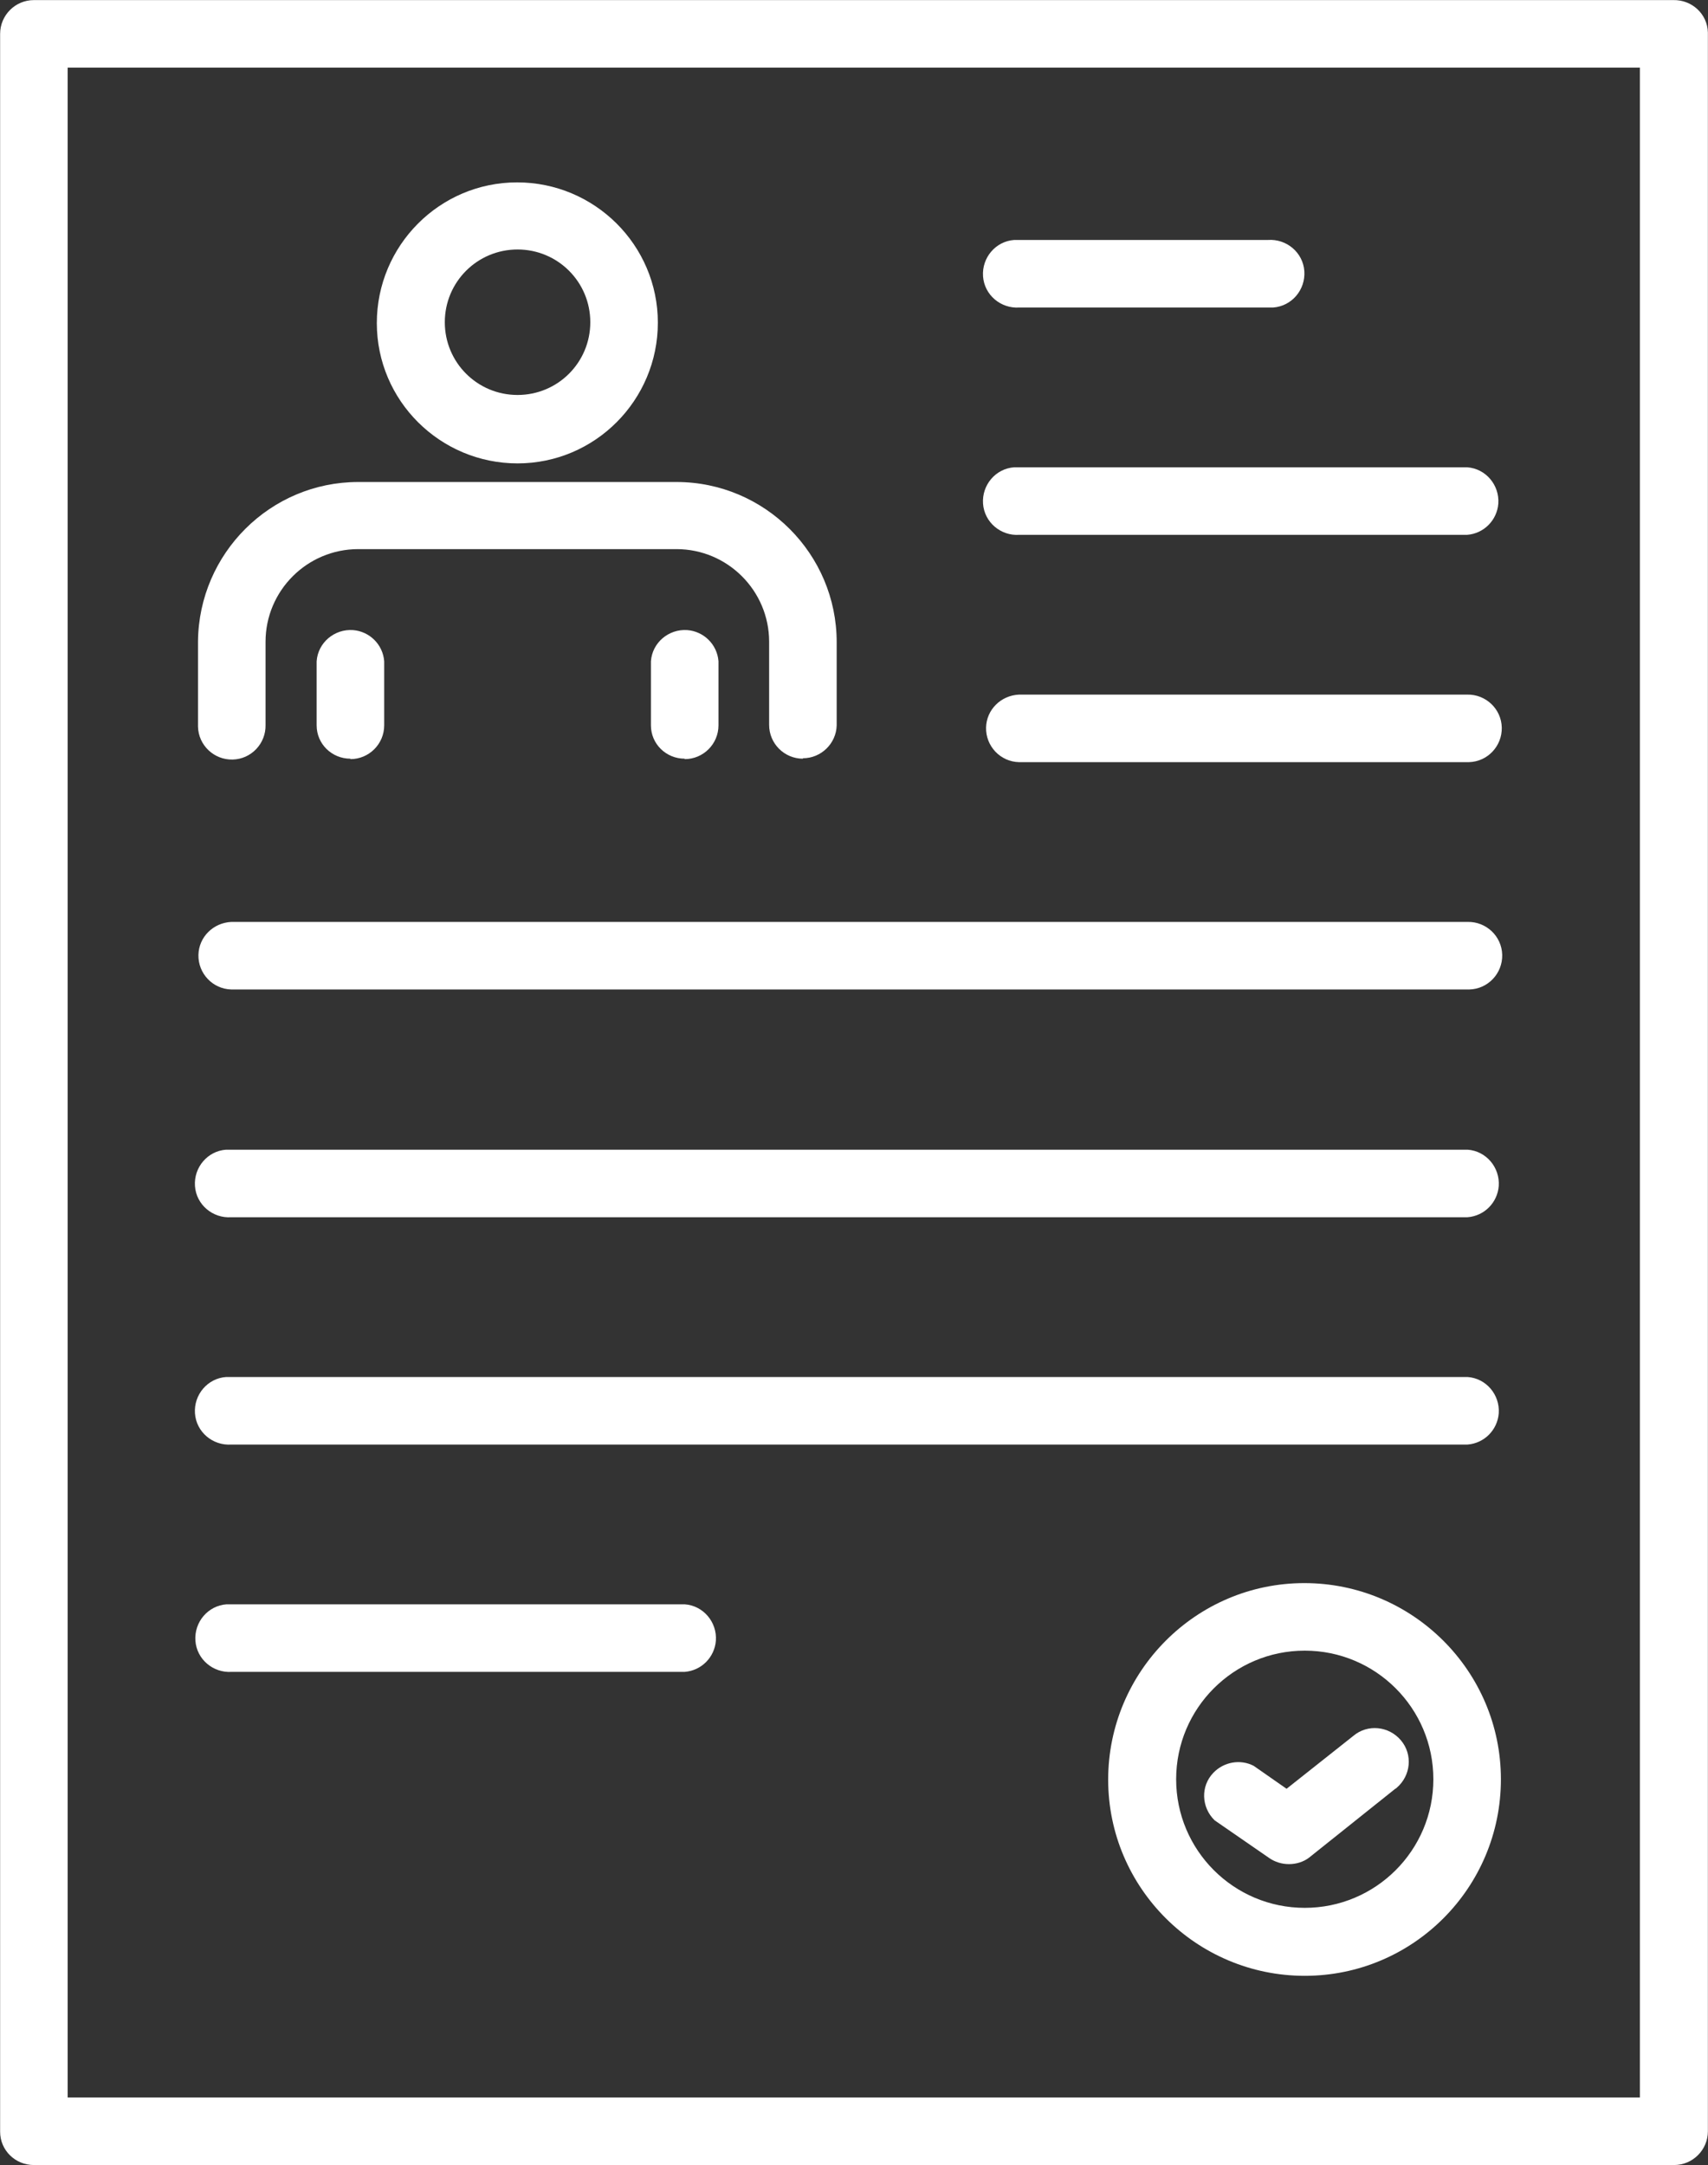 <?xml version="1.0" encoding="UTF-8"?> <svg xmlns="http://www.w3.org/2000/svg" width="396" height="502" viewBox="0 0 396 502" fill="none"><rect x="0" y="0" width="396" height="502" fill="#333333" stroke="none"/><path d="M186.154 175.907C181.837 175.907 178.324 172.393 178.324 168.076V148.801C178.324 136.954 168.686 127.317 156.84 127.317H83.051C71.205 127.317 61.567 136.954 61.567 148.801V168.076C61.668 172.393 58.255 176.007 53.938 176.107C49.621 176.208 46.007 172.794 45.906 168.478C45.906 168.277 45.906 168.176 45.906 167.976V148.7C46.107 128.321 62.672 111.756 83.051 111.756H156.84C177.32 111.756 193.985 128.421 193.985 148.901V168.176C193.884 172.393 190.371 175.806 186.154 175.806V175.907Z" fill="white"></path><path d="M119.995 107.439C102.024 107.439 87.367 92.882 87.367 74.912C87.367 56.942 101.924 42.285 119.894 42.285C137.864 42.285 152.522 56.842 152.522 74.812C152.522 92.782 137.965 107.439 119.995 107.439ZM119.995 57.846C110.658 57.846 103.129 65.375 103.129 74.711C103.129 84.048 110.658 91.577 119.995 91.577C129.331 91.577 136.861 84.048 136.861 74.711C136.861 65.375 129.331 57.846 119.995 57.846Z" fill="white"></path><path d="M81.245 175.907C76.928 175.907 73.414 172.493 73.414 168.176V153.318C73.715 149.001 77.53 145.789 81.847 146.09C85.662 146.391 88.774 149.403 89.075 153.318V168.176C89.075 172.493 85.561 176.007 81.245 176.007V175.907Z" fill="white"></path><path d="M158.749 175.907C154.432 175.907 150.918 172.493 150.918 168.176V153.318C151.219 149.001 155.034 145.789 159.351 146.09C163.166 146.391 166.278 149.403 166.579 153.318V168.176C166.579 172.493 163.065 176.007 158.749 176.007V175.907Z" fill="white"></path><path d="M387.943 501.98H7.858C3.541 501.98 0.027 498.567 0.027 494.25V7.85C0.027 3.533 3.541 0.02 7.858 0.02H387.943C392.259 -0.081 395.874 3.232 395.974 7.549V7.75V494.15C395.974 498.467 392.46 501.98 388.143 501.98H387.943ZM15.688 486.319H380.212V15.681H15.688V486.319Z" fill="white"></path><path d="M293.976 71.298H236.351C232.034 71.599 228.219 68.387 227.918 64.07C227.617 59.753 230.829 55.938 235.146 55.637C235.548 55.637 235.949 55.637 236.351 55.637H293.976C298.293 55.336 302.108 58.548 302.409 62.865C302.71 67.182 299.498 70.997 295.181 71.298C294.779 71.298 294.378 71.298 293.976 71.298Z" fill="white"></path><path d="M340.156 124.004H236.351C232.034 124.305 228.219 121.092 227.918 116.776C227.617 112.459 230.829 108.644 235.146 108.343C235.548 108.343 235.949 108.343 236.351 108.343H340.156C344.473 108.644 347.686 112.459 347.385 116.776C347.083 120.59 344.072 123.703 340.156 124.004Z" fill="white"></path><path d="M340.155 176.71H236.249C231.932 176.609 228.519 172.995 228.619 168.678C228.72 164.562 232.033 161.249 236.249 161.049H340.155C344.472 160.948 348.086 164.361 348.186 168.678C348.287 172.995 344.873 176.609 340.557 176.71C340.356 176.71 340.255 176.71 340.055 176.71H340.155Z" fill="white"></path><path d="M340.155 229.416H53.636C49.319 229.315 45.906 225.701 46.006 221.384C46.106 217.268 49.419 213.955 53.636 213.754H340.255C344.572 213.654 348.186 217.067 348.287 221.384C348.387 225.701 344.974 229.315 340.657 229.416C340.456 229.416 340.356 229.416 340.155 229.416Z" fill="white"></path><path d="M340.155 282.222H53.636C49.319 282.523 45.504 279.311 45.203 274.994C44.902 270.677 48.114 266.862 52.431 266.561C52.833 266.561 53.234 266.561 53.636 266.561H340.256C344.573 266.862 347.785 270.677 347.484 274.994C347.183 278.809 344.171 281.921 340.256 282.222H340.155Z" fill="white"></path><path d="M340.155 334.928H53.636C49.319 335.229 45.504 332.016 45.203 327.7C44.902 323.383 48.114 319.568 52.431 319.267C52.833 319.267 53.234 319.267 53.636 319.267H340.256C344.573 319.568 347.785 323.383 347.484 327.7C347.183 331.514 344.171 334.627 340.256 334.928H340.155Z" fill="white"></path><path d="M158.748 387.634H53.738C49.421 387.935 45.606 384.722 45.305 380.405C45.004 376.089 48.216 372.274 52.533 371.973C52.934 371.973 53.336 371.973 53.738 371.973H158.748C163.065 372.274 166.277 376.089 165.976 380.405C165.675 384.22 162.663 387.333 158.748 387.634Z" fill="white"></path><path d="M302.508 458.109C277.41 458.109 256.93 437.729 256.93 412.631C256.93 387.533 277.309 367.053 302.407 367.053C327.505 367.053 347.985 387.433 347.985 412.531C347.985 437.729 327.606 458.109 302.508 458.109ZM302.508 382.714C286.043 382.714 272.691 396.067 272.691 412.531C272.691 428.995 286.043 442.347 302.508 442.347C318.972 442.347 332.324 428.995 332.324 412.531C332.324 396.067 318.972 382.714 302.508 382.714Z" fill="white"></path><path d="M298.794 432.208C297.187 432.208 295.581 431.706 294.276 430.802L281.627 422.068C278.515 419.056 278.314 414.137 281.326 411.025C283.735 408.515 287.55 407.812 290.662 409.419L298.292 414.74L313.752 402.492C317.065 399.681 321.984 400.183 324.795 403.496C327.606 406.809 327.104 411.728 323.791 414.539C323.791 414.539 323.591 414.74 323.49 414.74L303.512 430.702C302.207 431.706 300.5 432.208 298.894 432.208H298.794Z" fill="white"></path></svg> 
